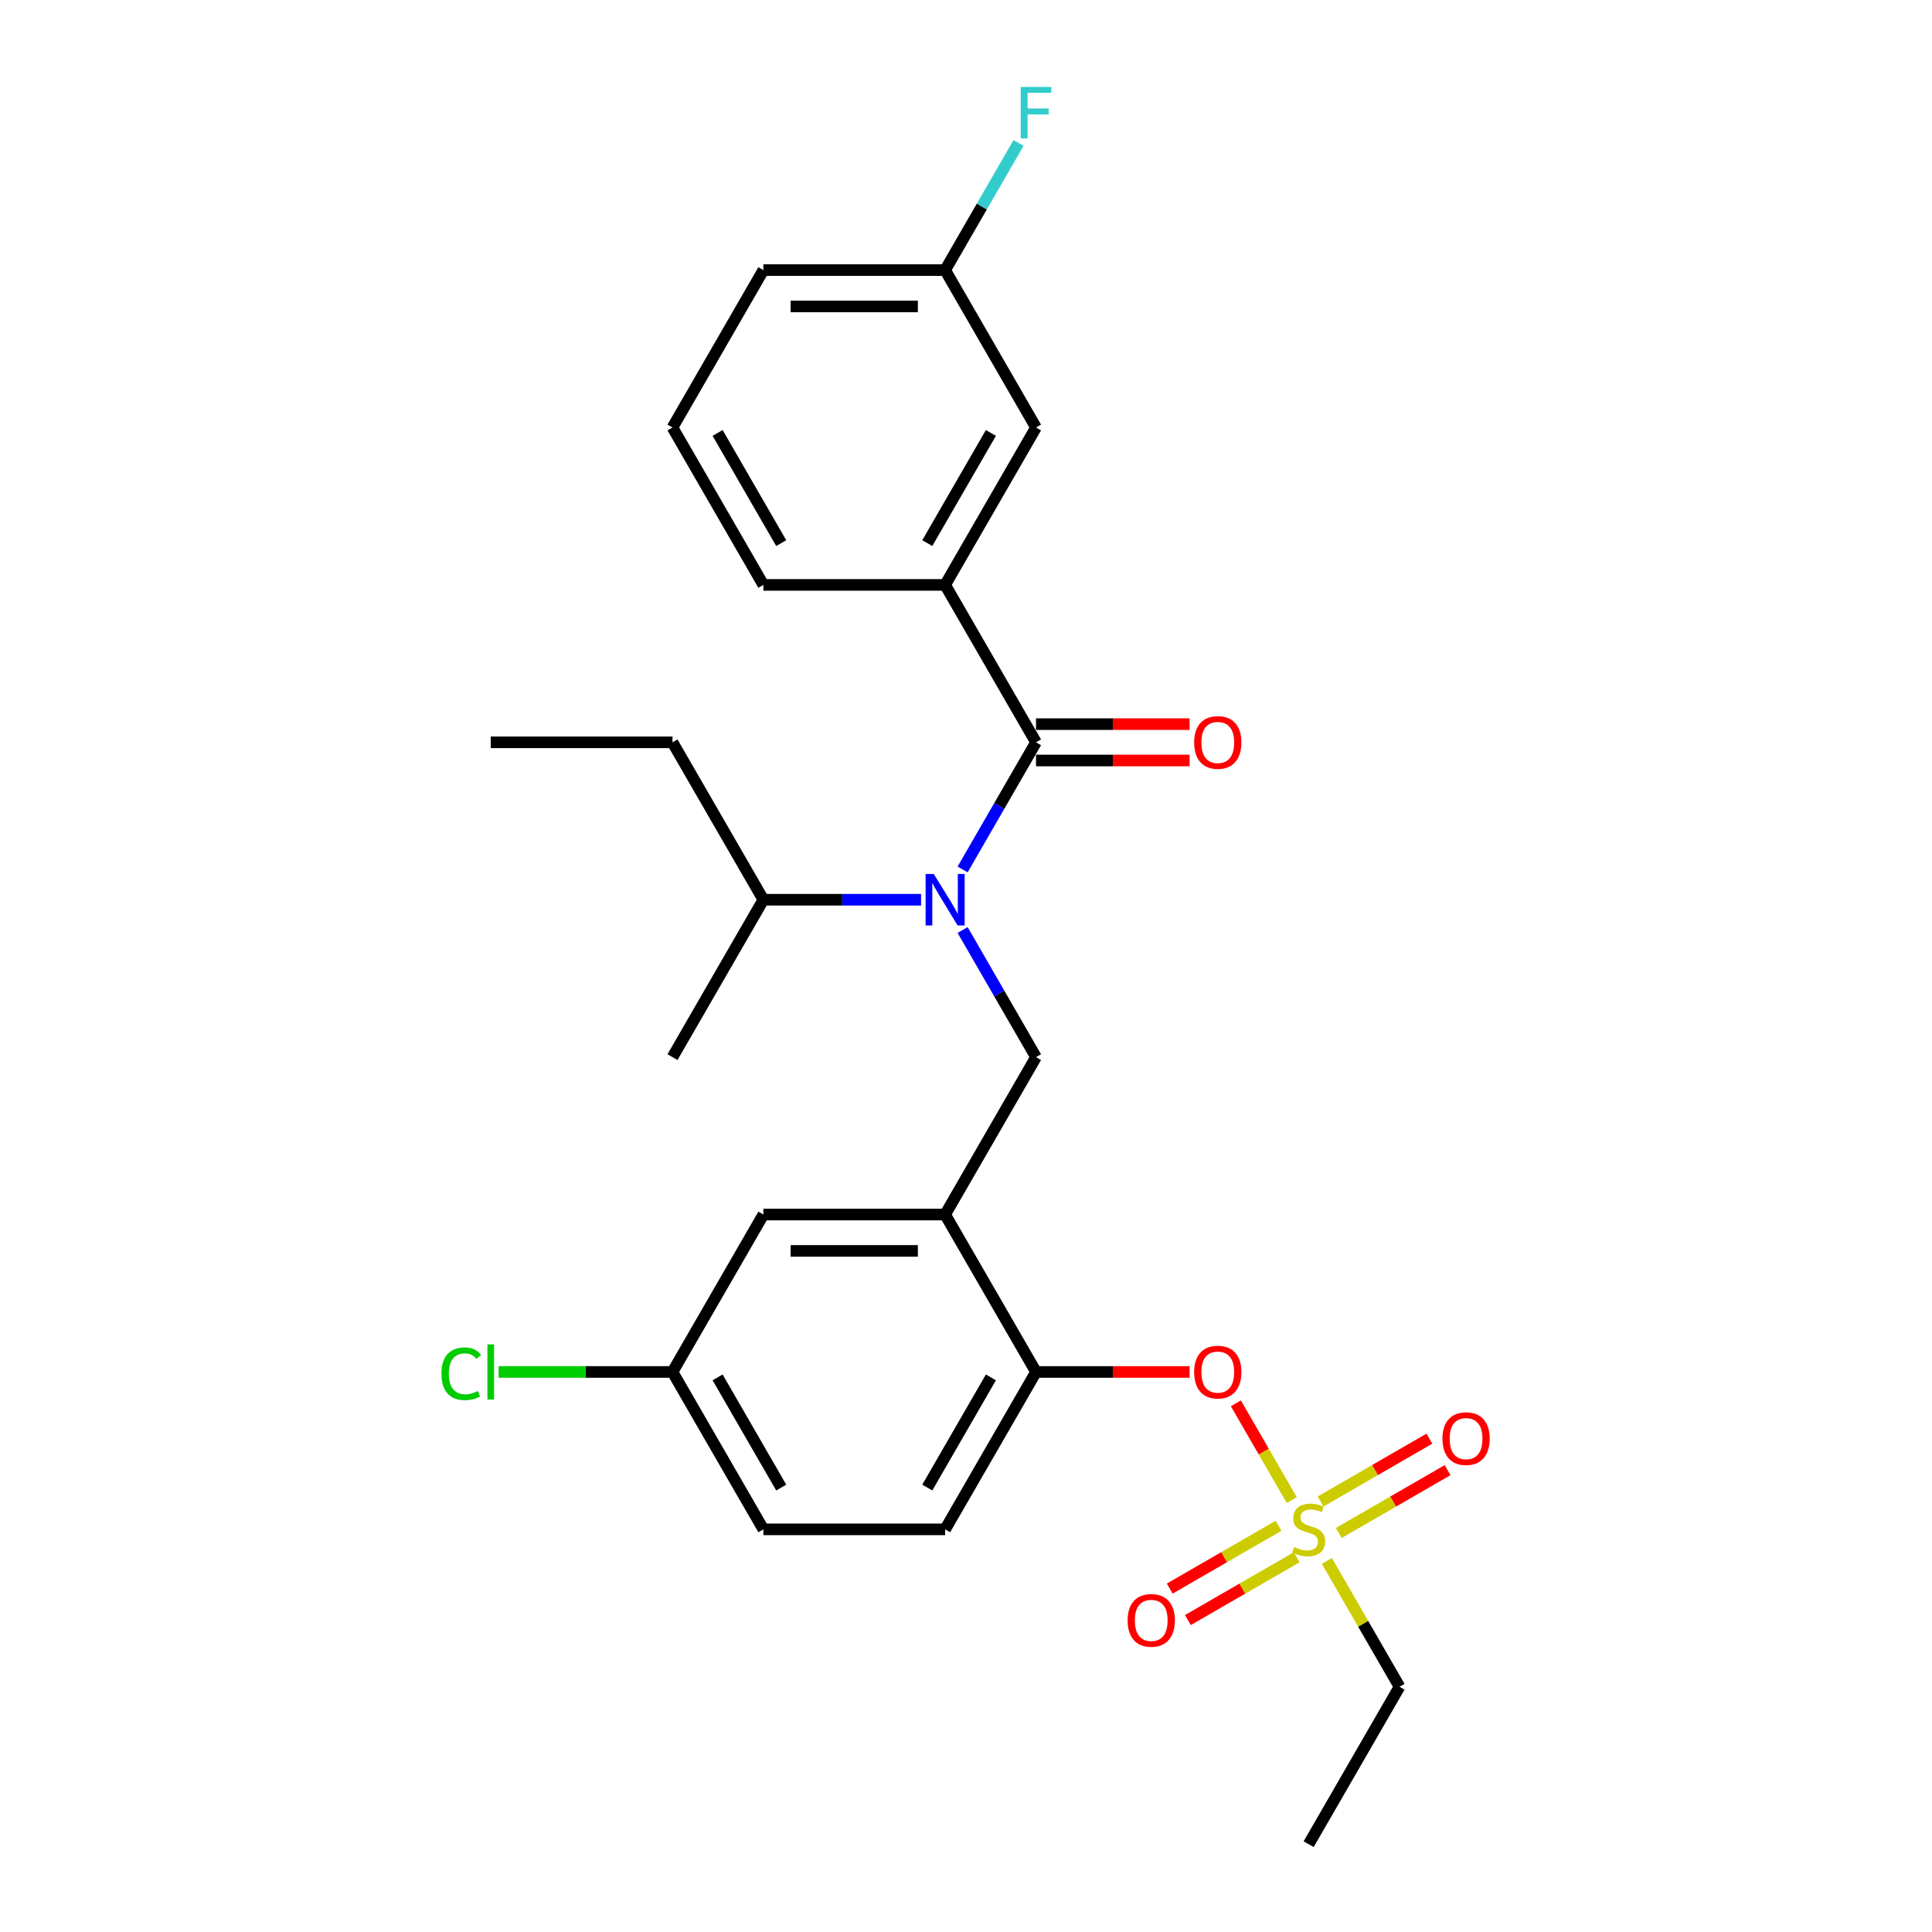 <?xml version='1.0' encoding='iso-8859-1'?>
<svg version='1.1' baseProfile='full'
              xmlns='http://www.w3.org/2000/svg'
                      xmlns:rdkit='http://www.rdkit.org/xml'
                      xmlns:xlink='http://www.w3.org/1999/xlink'
                  xml:space='preserve'
width='1000px' height='1000px' viewBox='0 0 1000 1000'>
<!-- END OF HEADER -->
<rect style='opacity:1.0;fill:#FFFFFF;stroke:none' width='1000' height='1000' x='0' y='0'> </rect>
<path class='bond-0' d='M 536.239,384.223 L 489.199,302.749' style='fill:none;fill-rule:evenodd;stroke:#000000;stroke-width:6px;stroke-linecap:butt;stroke-linejoin:miter;stroke-opacity:1' />
<path class='bond-1' d='M 536.239,393.631 L 575.987,393.631' style='fill:none;fill-rule:evenodd;stroke:#000000;stroke-width:6px;stroke-linecap:butt;stroke-linejoin:miter;stroke-opacity:1' />
<path class='bond-1' d='M 575.987,393.631 L 615.735,393.631' style='fill:none;fill-rule:evenodd;stroke:#FF0000;stroke-width:6px;stroke-linecap:butt;stroke-linejoin:miter;stroke-opacity:1' />
<path class='bond-1' d='M 536.239,374.815 L 575.987,374.815' style='fill:none;fill-rule:evenodd;stroke:#000000;stroke-width:6px;stroke-linecap:butt;stroke-linejoin:miter;stroke-opacity:1' />
<path class='bond-1' d='M 575.987,374.815 L 615.735,374.815' style='fill:none;fill-rule:evenodd;stroke:#FF0000;stroke-width:6px;stroke-linecap:butt;stroke-linejoin:miter;stroke-opacity:1' />
<path class='bond-2' d='M 536.239,384.223 L 517.244,417.124' style='fill:none;fill-rule:evenodd;stroke:#000000;stroke-width:6px;stroke-linecap:butt;stroke-linejoin:miter;stroke-opacity:1' />
<path class='bond-2' d='M 517.244,417.124 L 498.248,450.024' style='fill:none;fill-rule:evenodd;stroke:#0000FF;stroke-width:6px;stroke-linecap:butt;stroke-linejoin:miter;stroke-opacity:1' />
<path class='bond-3' d='M 476.743,465.698 L 435.932,465.698' style='fill:none;fill-rule:evenodd;stroke:#0000FF;stroke-width:6px;stroke-linecap:butt;stroke-linejoin:miter;stroke-opacity:1' />
<path class='bond-3' d='M 435.932,465.698 L 395.121,465.698' style='fill:none;fill-rule:evenodd;stroke:#000000;stroke-width:6px;stroke-linecap:butt;stroke-linejoin:miter;stroke-opacity:1' />
<path class='bond-4' d='M 498.248,481.371 L 517.244,514.272' style='fill:none;fill-rule:evenodd;stroke:#0000FF;stroke-width:6px;stroke-linecap:butt;stroke-linejoin:miter;stroke-opacity:1' />
<path class='bond-4' d='M 517.244,514.272 L 536.239,547.172' style='fill:none;fill-rule:evenodd;stroke:#000000;stroke-width:6px;stroke-linecap:butt;stroke-linejoin:miter;stroke-opacity:1' />
<path class='bond-5' d='M 489.199,302.749 L 536.239,221.274' style='fill:none;fill-rule:evenodd;stroke:#000000;stroke-width:6px;stroke-linecap:butt;stroke-linejoin:miter;stroke-opacity:1' />
<path class='bond-5' d='M 479.96,281.119 L 512.888,224.087' style='fill:none;fill-rule:evenodd;stroke:#000000;stroke-width:6px;stroke-linecap:butt;stroke-linejoin:miter;stroke-opacity:1' />
<path class='bond-6' d='M 489.199,302.749 L 395.121,302.749' style='fill:none;fill-rule:evenodd;stroke:#000000;stroke-width:6px;stroke-linecap:butt;stroke-linejoin:miter;stroke-opacity:1' />
<path class='bond-7' d='M 536.239,221.274 L 489.199,139.799' style='fill:none;fill-rule:evenodd;stroke:#000000;stroke-width:6px;stroke-linecap:butt;stroke-linejoin:miter;stroke-opacity:1' />
<path class='bond-8' d='M 348.081,710.122 L 303.083,710.122' style='fill:none;fill-rule:evenodd;stroke:#000000;stroke-width:6px;stroke-linecap:butt;stroke-linejoin:miter;stroke-opacity:1' />
<path class='bond-8' d='M 303.083,710.122 L 258.085,710.122' style='fill:none;fill-rule:evenodd;stroke:#00CC00;stroke-width:6px;stroke-linecap:butt;stroke-linejoin:miter;stroke-opacity:1' />
<path class='bond-9' d='M 348.081,710.122 L 395.121,791.596' style='fill:none;fill-rule:evenodd;stroke:#000000;stroke-width:6px;stroke-linecap:butt;stroke-linejoin:miter;stroke-opacity:1' />
<path class='bond-9' d='M 371.432,712.935 L 404.36,769.967' style='fill:none;fill-rule:evenodd;stroke:#000000;stroke-width:6px;stroke-linecap:butt;stroke-linejoin:miter;stroke-opacity:1' />
<path class='bond-10' d='M 348.081,710.122 L 395.121,628.647' style='fill:none;fill-rule:evenodd;stroke:#000000;stroke-width:6px;stroke-linecap:butt;stroke-linejoin:miter;stroke-opacity:1' />
<path class='bond-11' d='M 395.121,791.596 L 489.199,791.596' style='fill:none;fill-rule:evenodd;stroke:#000000;stroke-width:6px;stroke-linecap:butt;stroke-linejoin:miter;stroke-opacity:1' />
<path class='bond-12' d='M 489.199,791.596 L 536.239,710.122' style='fill:none;fill-rule:evenodd;stroke:#000000;stroke-width:6px;stroke-linecap:butt;stroke-linejoin:miter;stroke-opacity:1' />
<path class='bond-12' d='M 479.96,769.967 L 512.888,712.935' style='fill:none;fill-rule:evenodd;stroke:#000000;stroke-width:6px;stroke-linecap:butt;stroke-linejoin:miter;stroke-opacity:1' />
<path class='bond-13' d='M 536.239,710.122 L 489.199,628.647' style='fill:none;fill-rule:evenodd;stroke:#000000;stroke-width:6px;stroke-linecap:butt;stroke-linejoin:miter;stroke-opacity:1' />
<path class='bond-14' d='M 536.239,710.122 L 575.987,710.122' style='fill:none;fill-rule:evenodd;stroke:#000000;stroke-width:6px;stroke-linecap:butt;stroke-linejoin:miter;stroke-opacity:1' />
<path class='bond-14' d='M 575.987,710.122 L 615.735,710.122' style='fill:none;fill-rule:evenodd;stroke:#FF0000;stroke-width:6px;stroke-linecap:butt;stroke-linejoin:miter;stroke-opacity:1' />
<path class='bond-15' d='M 489.199,628.647 L 395.121,628.647' style='fill:none;fill-rule:evenodd;stroke:#000000;stroke-width:6px;stroke-linecap:butt;stroke-linejoin:miter;stroke-opacity:1' />
<path class='bond-15' d='M 475.087,647.463 L 409.232,647.463' style='fill:none;fill-rule:evenodd;stroke:#000000;stroke-width:6px;stroke-linecap:butt;stroke-linejoin:miter;stroke-opacity:1' />
<path class='bond-16' d='M 489.199,628.647 L 536.239,547.172' style='fill:none;fill-rule:evenodd;stroke:#000000;stroke-width:6px;stroke-linecap:butt;stroke-linejoin:miter;stroke-opacity:1' />
<path class='bond-17' d='M 639.692,726.36 L 654.146,751.394' style='fill:none;fill-rule:evenodd;stroke:#FF0000;stroke-width:6px;stroke-linecap:butt;stroke-linejoin:miter;stroke-opacity:1' />
<path class='bond-17' d='M 654.146,751.394 L 668.6,776.429' style='fill:none;fill-rule:evenodd;stroke:#CCCC00;stroke-width:6px;stroke-linecap:butt;stroke-linejoin:miter;stroke-opacity:1' />
<path class='bond-18' d='M 686.797,807.947 L 705.597,840.509' style='fill:none;fill-rule:evenodd;stroke:#CCCC00;stroke-width:6px;stroke-linecap:butt;stroke-linejoin:miter;stroke-opacity:1' />
<path class='bond-18' d='M 705.597,840.509 L 724.396,873.071' style='fill:none;fill-rule:evenodd;stroke:#000000;stroke-width:6px;stroke-linecap:butt;stroke-linejoin:miter;stroke-opacity:1' />
<path class='bond-19' d='M 661.759,789.739 L 633.602,805.995' style='fill:none;fill-rule:evenodd;stroke:#CCCC00;stroke-width:6px;stroke-linecap:butt;stroke-linejoin:miter;stroke-opacity:1' />
<path class='bond-19' d='M 633.602,805.995 L 605.446,822.251' style='fill:none;fill-rule:evenodd;stroke:#FF0000;stroke-width:6px;stroke-linecap:butt;stroke-linejoin:miter;stroke-opacity:1' />
<path class='bond-19' d='M 671.166,806.034 L 643.01,822.29' style='fill:none;fill-rule:evenodd;stroke:#CCCC00;stroke-width:6px;stroke-linecap:butt;stroke-linejoin:miter;stroke-opacity:1' />
<path class='bond-19' d='M 643.01,822.29 L 614.854,838.546' style='fill:none;fill-rule:evenodd;stroke:#FF0000;stroke-width:6px;stroke-linecap:butt;stroke-linejoin:miter;stroke-opacity:1' />
<path class='bond-20' d='M 692.955,793.454 L 721.111,777.198' style='fill:none;fill-rule:evenodd;stroke:#CCCC00;stroke-width:6px;stroke-linecap:butt;stroke-linejoin:miter;stroke-opacity:1' />
<path class='bond-20' d='M 721.111,777.198 L 749.268,760.942' style='fill:none;fill-rule:evenodd;stroke:#FF0000;stroke-width:6px;stroke-linecap:butt;stroke-linejoin:miter;stroke-opacity:1' />
<path class='bond-20' d='M 683.547,777.159 L 711.704,760.903' style='fill:none;fill-rule:evenodd;stroke:#CCCC00;stroke-width:6px;stroke-linecap:butt;stroke-linejoin:miter;stroke-opacity:1' />
<path class='bond-20' d='M 711.704,760.903 L 739.86,744.647' style='fill:none;fill-rule:evenodd;stroke:#FF0000;stroke-width:6px;stroke-linecap:butt;stroke-linejoin:miter;stroke-opacity:1' />
<path class='bond-21' d='M 395.121,465.698 L 348.081,384.223' style='fill:none;fill-rule:evenodd;stroke:#000000;stroke-width:6px;stroke-linecap:butt;stroke-linejoin:miter;stroke-opacity:1' />
<path class='bond-22' d='M 395.121,465.698 L 348.081,547.172' style='fill:none;fill-rule:evenodd;stroke:#000000;stroke-width:6px;stroke-linecap:butt;stroke-linejoin:miter;stroke-opacity:1' />
<path class='bond-23' d='M 348.081,384.223 L 254.002,384.223' style='fill:none;fill-rule:evenodd;stroke:#000000;stroke-width:6px;stroke-linecap:butt;stroke-linejoin:miter;stroke-opacity:1' />
<path class='bond-24' d='M 724.396,873.071 L 677.357,954.545' style='fill:none;fill-rule:evenodd;stroke:#000000;stroke-width:6px;stroke-linecap:butt;stroke-linejoin:miter;stroke-opacity:1' />
<path class='bond-25' d='M 489.199,139.799 L 508.194,106.899' style='fill:none;fill-rule:evenodd;stroke:#000000;stroke-width:6px;stroke-linecap:butt;stroke-linejoin:miter;stroke-opacity:1' />
<path class='bond-25' d='M 508.194,106.899 L 527.19,73.998' style='fill:none;fill-rule:evenodd;stroke:#33CCCC;stroke-width:6px;stroke-linecap:butt;stroke-linejoin:miter;stroke-opacity:1' />
<path class='bond-26' d='M 489.199,139.799 L 395.121,139.799' style='fill:none;fill-rule:evenodd;stroke:#000000;stroke-width:6px;stroke-linecap:butt;stroke-linejoin:miter;stroke-opacity:1' />
<path class='bond-26' d='M 475.087,158.615 L 409.232,158.615' style='fill:none;fill-rule:evenodd;stroke:#000000;stroke-width:6px;stroke-linecap:butt;stroke-linejoin:miter;stroke-opacity:1' />
<path class='bond-27' d='M 395.121,302.749 L 348.081,221.274' style='fill:none;fill-rule:evenodd;stroke:#000000;stroke-width:6px;stroke-linecap:butt;stroke-linejoin:miter;stroke-opacity:1' />
<path class='bond-27' d='M 404.36,281.119 L 371.432,224.087' style='fill:none;fill-rule:evenodd;stroke:#000000;stroke-width:6px;stroke-linecap:butt;stroke-linejoin:miter;stroke-opacity:1' />
<path class='bond-28' d='M 348.081,221.274 L 395.121,139.799' style='fill:none;fill-rule:evenodd;stroke:#000000;stroke-width:6px;stroke-linecap:butt;stroke-linejoin:miter;stroke-opacity:1' />
<path  class='atom-1' d='M 483.31 452.376
L 492.04 466.488
Q 492.906 467.88, 494.298 470.402
Q 495.691 472.923, 495.766 473.074
L 495.766 452.376
L 499.303 452.376
L 499.303 479.019
L 495.653 479.019
L 486.283 463.59
Q 485.192 461.784, 484.025 459.714
Q 482.896 457.645, 482.557 457.005
L 482.557 479.019
L 479.095 479.019
L 479.095 452.376
L 483.31 452.376
' fill='#0000FF'/>
<path  class='atom-11' d='M 618.087 710.197
Q 618.087 703.8, 621.248 700.225
Q 624.409 696.65, 630.317 696.65
Q 636.226 696.65, 639.387 700.225
Q 642.548 703.8, 642.548 710.197
Q 642.548 716.67, 639.349 720.357
Q 636.15 724.008, 630.317 724.008
Q 624.447 724.008, 621.248 720.357
Q 618.087 716.707, 618.087 710.197
M 630.317 720.997
Q 634.382 720.997, 636.564 718.288
Q 638.785 715.541, 638.785 710.197
Q 638.785 704.966, 636.564 702.332
Q 634.382 699.66, 630.317 699.66
Q 626.253 699.66, 624.033 702.294
Q 621.85 704.928, 621.85 710.197
Q 621.85 715.578, 624.033 718.288
Q 626.253 720.997, 630.317 720.997
' fill='#FF0000'/>
<path  class='atom-12' d='M 669.831 800.741
Q 670.132 800.854, 671.373 801.38
Q 672.615 801.907, 673.97 802.246
Q 675.362 802.547, 676.717 802.547
Q 679.238 802.547, 680.706 801.343
Q 682.174 800.101, 682.174 797.956
Q 682.174 796.488, 681.421 795.585
Q 680.706 794.682, 679.577 794.193
Q 678.448 793.704, 676.567 793.139
Q 674.196 792.424, 672.766 791.747
Q 671.373 791.069, 670.357 789.639
Q 669.379 788.209, 669.379 785.801
Q 669.379 782.452, 671.637 780.382
Q 673.932 778.312, 678.448 778.312
Q 681.534 778.312, 685.034 779.78
L 684.168 782.678
Q 680.969 781.36, 678.561 781.36
Q 675.964 781.36, 674.534 782.452
Q 673.104 783.505, 673.142 785.349
Q 673.142 786.779, 673.857 787.645
Q 674.61 788.51, 675.663 789
Q 676.755 789.489, 678.561 790.053
Q 680.969 790.806, 682.399 791.559
Q 683.829 792.311, 684.846 793.854
Q 685.899 795.359, 685.899 797.956
Q 685.899 801.644, 683.416 803.638
Q 680.969 805.595, 676.868 805.595
Q 674.497 805.595, 672.691 805.068
Q 670.922 804.579, 668.815 803.714
L 669.831 800.741
' fill='#CCCC00'/>
<path  class='atom-13' d='M 583.652 838.711
Q 583.652 832.314, 586.813 828.739
Q 589.974 825.164, 595.882 825.164
Q 601.79 825.164, 604.951 828.739
Q 608.112 832.314, 608.112 838.711
Q 608.112 845.184, 604.914 848.871
Q 601.715 852.522, 595.882 852.522
Q 590.012 852.522, 586.813 848.871
Q 583.652 845.221, 583.652 838.711
M 595.882 849.511
Q 599.946 849.511, 602.129 846.802
Q 604.349 844.055, 604.349 838.711
Q 604.349 833.48, 602.129 830.846
Q 599.946 828.174, 595.882 828.174
Q 591.818 828.174, 589.598 830.808
Q 587.415 833.442, 587.415 838.711
Q 587.415 844.092, 589.598 846.802
Q 591.818 849.511, 595.882 849.511
' fill='#FF0000'/>
<path  class='atom-14' d='M 746.601 744.632
Q 746.601 738.235, 749.762 734.66
Q 752.923 731.085, 758.831 731.085
Q 764.74 731.085, 767.901 734.66
Q 771.062 738.235, 771.062 744.632
Q 771.062 751.105, 767.863 754.793
Q 764.664 758.443, 758.831 758.443
Q 752.961 758.443, 749.762 754.793
Q 746.601 751.142, 746.601 744.632
M 758.831 755.432
Q 762.896 755.432, 765.078 752.723
Q 767.299 749.976, 767.299 744.632
Q 767.299 739.401, 765.078 736.767
Q 762.896 734.095, 758.831 734.095
Q 754.767 734.095, 752.547 736.729
Q 750.364 739.364, 750.364 744.632
Q 750.364 750.013, 752.547 752.723
Q 754.767 755.432, 758.831 755.432
' fill='#FF0000'/>
<path  class='atom-21' d='M 228.488 711.044
Q 228.488 704.42, 231.574 700.958
Q 234.697 697.459, 240.606 697.459
Q 246.1 697.459, 249.035 701.335
L 246.551 703.367
Q 244.406 700.544, 240.606 700.544
Q 236.579 700.544, 234.434 703.254
Q 232.327 705.926, 232.327 711.044
Q 232.327 716.312, 234.509 719.021
Q 236.729 721.731, 241.019 721.731
Q 243.955 721.731, 247.379 719.962
L 248.433 722.785
Q 247.041 723.688, 244.933 724.215
Q 242.826 724.741, 240.493 724.741
Q 234.697 724.741, 231.574 721.204
Q 228.488 717.667, 228.488 711.044
' fill='#00CC00'/>
<path  class='atom-21' d='M 252.271 695.84
L 255.733 695.84
L 255.733 724.403
L 252.271 724.403
L 252.271 695.84
' fill='#00CC00'/>
<path  class='atom-22' d='M 618.087 384.298
Q 618.087 377.901, 621.248 374.326
Q 624.409 370.751, 630.317 370.751
Q 636.226 370.751, 639.387 374.326
Q 642.548 377.901, 642.548 384.298
Q 642.548 390.771, 639.349 394.459
Q 636.15 398.109, 630.317 398.109
Q 624.447 398.109, 621.248 394.459
Q 618.087 390.809, 618.087 384.298
M 630.317 395.099
Q 634.382 395.099, 636.564 392.389
Q 638.785 389.642, 638.785 384.298
Q 638.785 379.068, 636.564 376.433
Q 634.382 373.762, 630.317 373.762
Q 626.253 373.762, 624.033 376.396
Q 621.85 379.03, 621.85 384.298
Q 621.85 389.68, 624.033 392.389
Q 626.253 395.099, 630.317 395.099
' fill='#FF0000'/>
<path  class='atom-24' d='M 528.317 45.003
L 544.16 45.003
L 544.16 48.051
L 531.892 48.051
L 531.892 56.142
L 542.805 56.142
L 542.805 59.228
L 531.892 59.228
L 531.892 71.646
L 528.317 71.646
L 528.317 45.003
' fill='#33CCCC'/>
</svg>
